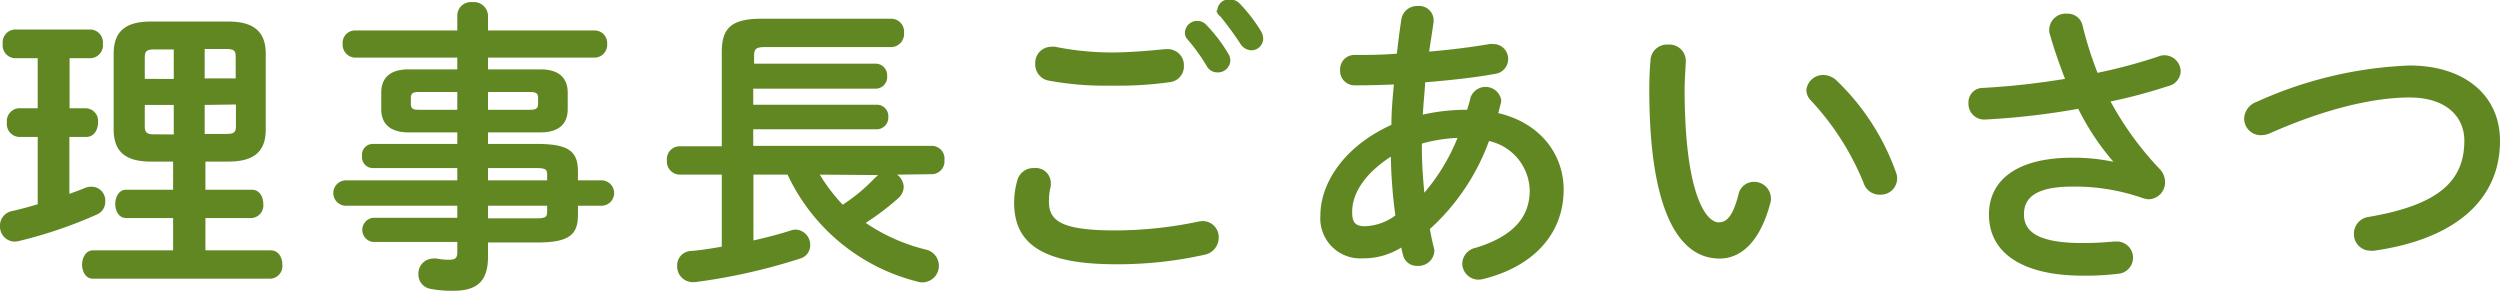 <svg id="txt_message" xmlns="http://www.w3.org/2000/svg" viewBox="0 0 232.07 26.99"><defs><style>.cls-1{fill:#618723;}</style></defs><title>txt_message</title><path class="cls-1" d="M3.5,12.71H1.74a1.2,1.2,0,0,1-1.1-1.34,1.19,1.19,0,0,1,1.1-1.32H3.5V5.4H1.34A1.2,1.2,0,0,1,.25,4.06,1.2,1.2,0,0,1,1.34,2.74H8.46A1.2,1.2,0,0,1,9.55,4.06,1.2,1.2,0,0,1,8.46,5.4h-2v4.65H8A1.18,1.18,0,0,1,9.1,11.37c0,.67-.36,1.34-1.09,1.34H6.44V18c.5-.19,1-.36,1.46-.56a1.75,1.75,0,0,1,.61-.11A1.28,1.28,0,0,1,9.77,18.7,1.27,1.27,0,0,1,9,19.91a41.75,41.75,0,0,1-7.23,2.46,2.06,2.06,0,0,1-.39.06A1.39,1.39,0,0,1,0,21,1.37,1.37,0,0,1,1.09,19.6c.76-.17,1.57-.39,2.41-.64ZM14,15c-2.44,0-3.45-1-3.45-3V5c0-2,1-3,3.45-3h7.19c2.44,0,3.48,1,3.48,3V12c0,2-1,3-3.48,3H19.07v2.61h4.31c.7,0,1.06.64,1.06,1.31a1.18,1.18,0,0,1-1.06,1.32H19.07v3h6.07c.7,0,1.07.65,1.07,1.32a1.18,1.18,0,0,1-1.07,1.31H8.62c-.67,0-1-.67-1-1.31s.36-1.32,1-1.32h7.45v-3H11.7c-.67,0-1-.67-1-1.32s.36-1.31,1-1.31h4.37V15Zm2.13-7.67V4.59H14.34c-.7,0-.9.14-.9.73v2Zm0,5.15V9.74H13.44v2c0,.65.31.73.9.73ZM19,7.28h2.88v-2c0-.59-.17-.73-.9-.73H19Zm0,2.46v2.69h2c.73,0,.9-.14.9-.73v-2Z"/><path class="cls-1" d="M37.91,12.29c-1.43,0-2.52-.59-2.52-2.15V8.6c0-1.38.84-2.16,2.52-2.16h4.54V5.35H32.93a1.2,1.2,0,0,1-1.12-1.29,1.14,1.14,0,0,1,1.12-1.23h9.52V1.37A1.26,1.26,0,0,1,43.85.2,1.31,1.31,0,0,1,45.3,1.4V2.83h9.92a1.16,1.16,0,0,1,1.14,1.26,1.18,1.18,0,0,1-1.14,1.26H45.3V6.44h4.88c1.68,0,2.52.78,2.52,2.16v1.54c0,1.37-.84,2.15-2.52,2.15H45.3v1.07h4.54c3,0,3.81.72,3.81,2.57v.81h2.18a1.18,1.18,0,0,1,0,2.36H53.65v.84c0,1.84-.79,2.57-3.81,2.57H45.3v1.35c0,2.38-1.17,3.13-3.19,3.13a10,10,0,0,1-2.1-.17,1.34,1.34,0,0,1-1.17-1.37A1.39,1.39,0,0,1,40.24,24a1.13,1.13,0,0,1,.3,0,5.31,5.31,0,0,0,1.15.11c.62,0,.76-.19.76-.72v-.93H34.61a1.13,1.13,0,0,1,0-2.24h7.84V19.1H32.12a1.18,1.18,0,0,1,0-2.36H42.45V15.6H34.61a1,1,0,0,1-1-1.12,1,1,0,0,1,1-1.12h7.84V12.29Zm4.54-2.1V8.54H38.86c-.58,0-.72.17-.72.56v.53c0,.51.28.56.72.56Zm2.85,0h3.92c.59,0,.73-.17.73-.56V9.1c0-.39-.14-.56-.73-.56H45.3Zm0,6.55h5.49v-.5c0-.56-.17-.64-1.17-.64H45.3Zm0,2.36v1.17h4.32c1,0,1.17-.08,1.17-.64V19.1Z"/><path class="cls-1" d="M83.27,16.21a1.48,1.48,0,0,1,.62,1.15,1.45,1.45,0,0,1-.53,1.06,23.67,23.67,0,0,1-3,2.27,17.25,17.25,0,0,0,5.55,2.47,1.54,1.54,0,0,1-.23,3.05,1.24,1.24,0,0,1-.47-.06,18.17,18.17,0,0,1-12.1-9.94H69.94v6.11c1.24-.28,2.44-.59,3.48-.93a1.47,1.47,0,0,1,.44-.08,1.42,1.42,0,0,1,1.35,1.48A1.27,1.27,0,0,1,74.28,24a54.86,54.86,0,0,1-9.77,2.19l-.25,0a1.45,1.45,0,0,1-1.4-1.52,1.33,1.33,0,0,1,1.23-1.37C65,23.24,66,23.07,67,22.9V16.21H63.06a1.21,1.21,0,0,1-1.15-1.31,1.19,1.19,0,0,1,1.15-1.32H67V4.84c0-2.21.87-3.1,3.67-3.1h12.1a1.2,1.2,0,0,1,1.15,1.31,1.22,1.22,0,0,1-1.15,1.32H71c-.87,0-1,.22-1,.84v.7H81.28a1.07,1.07,0,0,1,1.07,1.15,1.07,1.07,0,0,1-1.07,1.17H69.92V9.72H81.4a1.06,1.06,0,0,1,1.06,1.14A1.08,1.08,0,0,1,81.4,12H69.92v1.54h16.6a1.18,1.18,0,0,1,1.15,1.32,1.19,1.19,0,0,1-1.15,1.31Zm-7.17,0A15.91,15.91,0,0,0,78.23,19a16.26,16.26,0,0,0,3-2.5c.08-.08.2-.16.28-.25Z"/><path class="cls-1" d="M94.14,18.82a7.78,7.78,0,0,1,.3-2.1A1.55,1.55,0,0,1,96,15.6a1.4,1.4,0,0,1,1.54,1.28,3.12,3.12,0,0,1,0,.4,5.59,5.59,0,0,0-.17,1.4c0,1.76,1,2.71,6.19,2.71a38,38,0,0,0,7.64-.81,2.66,2.66,0,0,1,.45-.06,1.49,1.49,0,0,1,1.48,1.54,1.63,1.63,0,0,1-1.37,1.6,36.84,36.84,0,0,1-8.2.87C96.77,24.53,94.14,22.62,94.14,18.82Zm9-13.95c1.77,0,3.64-.17,5-.31l.25,0A1.49,1.49,0,0,1,109.9,6.1a1.47,1.47,0,0,1-1.26,1.52,34.84,34.84,0,0,1-5.49.33,28.83,28.83,0,0,1-5.82-.47A1.52,1.52,0,0,1,96.1,5.94a1.5,1.5,0,0,1,1.48-1.6,1.46,1.46,0,0,1,.36,0A26.78,26.78,0,0,0,103.12,4.87ZM110,2.94a1.14,1.14,0,0,1,1.17-1,1.13,1.13,0,0,1,.84.4,14.39,14.39,0,0,1,2,2.63,1.24,1.24,0,0,1,.2.67A1.15,1.15,0,0,1,113,6.72a1.11,1.11,0,0,1-1-.62,17.4,17.4,0,0,0-1.85-2.54A.93.93,0,0,1,110,2.94Zm3-2a1.09,1.09,0,0,1,1.15-1,1.3,1.3,0,0,1,.93.39,14.78,14.78,0,0,1,1.93,2.49,1.51,1.51,0,0,1,.25.76,1.1,1.1,0,0,1-1.12,1.09,1.27,1.27,0,0,1-1-.61,31,31,0,0,0-1.84-2.52A1,1,0,0,1,112.92,1Z"/><path class="cls-1" d="M129.16,11.59c0-1.26.12-2.52.23-3.75-1.29.06-2.52.08-3.61.08A1.34,1.34,0,0,1,124.4,6.5a1.33,1.33,0,0,1,1.38-1.4c1.17,0,2.52,0,3.89-.12.11-1,.25-2.1.42-3.22A1.47,1.47,0,0,1,131.6.56a1.34,1.34,0,0,1,1.48,1.23c0,.09,0,.14,0,.23-.14,1-.28,1.87-.42,2.77,2-.17,4-.42,5.6-.7a1.23,1.23,0,0,1,.33,0A1.37,1.37,0,0,1,140,5.46a1.39,1.39,0,0,1-1.23,1.4c-1.85.34-4.15.59-6.47.78-.06,1-.17,2-.22,3a18.36,18.36,0,0,1,4.11-.45c.11-.36.23-.73.31-1.12a1.48,1.48,0,0,1,2.86.23,1.8,1.8,0,0,1-.06.36c-.08.28-.14.56-.22.84,3.86.9,6.07,3.78,6.07,7.11,0,4.09-2.8,7.14-7.47,8.29a2.32,2.32,0,0,1-.45.06,1.51,1.51,0,0,1-1.49-1.54A1.54,1.54,0,0,1,137,23c3.55-1.09,5-2.91,5-5.32a4.81,4.81,0,0,0-3.78-4.59,20.41,20.41,0,0,1-5.49,8.17c.11.59.22,1.15.36,1.68a1.68,1.68,0,0,1,.06.37,1.47,1.47,0,0,1-1.57,1.37,1.31,1.31,0,0,1-1.34-1l-.17-.7a6.56,6.56,0,0,1-3.56,1,3.71,3.71,0,0,1-3.94-4C122.56,17.36,124.38,13.78,129.16,11.59ZM126.7,21a5,5,0,0,0,2.83-1,45.61,45.61,0,0,1-.42-5.46c-2.58,1.68-3.61,3.56-3.59,5.15C125.52,20.58,125.75,21,126.7,21Zm8.6-8.2a14.37,14.37,0,0,0-3.31.53v.47c0,1.26.09,2.66.23,4.09A18.51,18.51,0,0,0,135.3,12.8Z"/><path class="cls-1" d="M154.84,4.14a1.52,1.52,0,0,1,1.65,1.49c0,.39-.11,1.76-.11,2.63,0,9.8,2,12.38,3.16,12.38.68,0,1.29-.45,1.83-2.55a1.46,1.46,0,0,1,1.42-1.21,1.55,1.55,0,0,1,1.6,1.52,1.29,1.29,0,0,1-.06.47c-1,3.75-2.83,5.13-4.7,5.13-4.06,0-6.53-5-6.53-15.66,0-1.28.06-2.12.12-2.85A1.53,1.53,0,0,1,154.84,4.14ZM176,16a1.51,1.51,0,0,1-1.45,2.07A1.55,1.55,0,0,1,173,17a24.94,24.94,0,0,0-4.84-7.61,1.46,1.46,0,0,1-.48-1,1.56,1.56,0,0,1,1.6-1.43,1.83,1.83,0,0,1,1.23.54A22,22,0,0,1,176,16Z"/><path class="cls-1" d="M196.17,15a23.31,23.31,0,0,1-3.25-4.9,69.44,69.44,0,0,1-8.74,1,1.46,1.46,0,0,1-1.45-1.54,1.33,1.33,0,0,1,1.34-1.4,69.25,69.25,0,0,0,7.62-.84c-.56-1.46-1.07-2.91-1.46-4.34a2,2,0,0,1,0-.34,1.53,1.53,0,0,1,1.65-1.37,1.4,1.4,0,0,1,1.43,1.06,34.25,34.25,0,0,0,1.4,4.43,49,49,0,0,0,5.63-1.51,1.44,1.44,0,0,1,.58-.12,1.52,1.52,0,0,1,1.51,1.52A1.48,1.48,0,0,1,201.24,8a48.85,48.85,0,0,1-5.32,1.42,29.35,29.35,0,0,0,4.59,6.3,1.77,1.77,0,0,1,.47,1.18,1.57,1.57,0,0,1-1.54,1.6,2.17,2.17,0,0,1-.56-.12,19.07,19.07,0,0,0-6.46-1.06c-3.39,0-4.54,1-4.54,2.58s1.26,2.66,5.43,2.66c1.15,0,2.05-.06,2.94-.14h.2a1.48,1.48,0,0,1,.11,3,24.85,24.85,0,0,1-3.19.17c-5.71,0-8.74-2.15-8.74-5.68,0-3,2.33-5.27,7.76-5.27a17.67,17.67,0,0,1,3.75.37Z"/><path class="cls-1" d="M223.67,6.08c5,0,8.4,2.68,8.4,7,0,5.35-4,9.1-11.68,10.19a1.27,1.27,0,0,1-.34,0,1.53,1.53,0,0,1-1.54-1.6,1.57,1.57,0,0,1,1.4-1.54c6.56-1.12,8.85-3.39,8.85-7.08,0-2.16-1.62-4-5.09-4s-8,1.12-13,3.34a2.24,2.24,0,0,1-.81.16A1.54,1.54,0,0,1,208.32,11a1.71,1.71,0,0,1,1.15-1.54A37.74,37.74,0,0,1,223.67,6.08Z"/></svg>